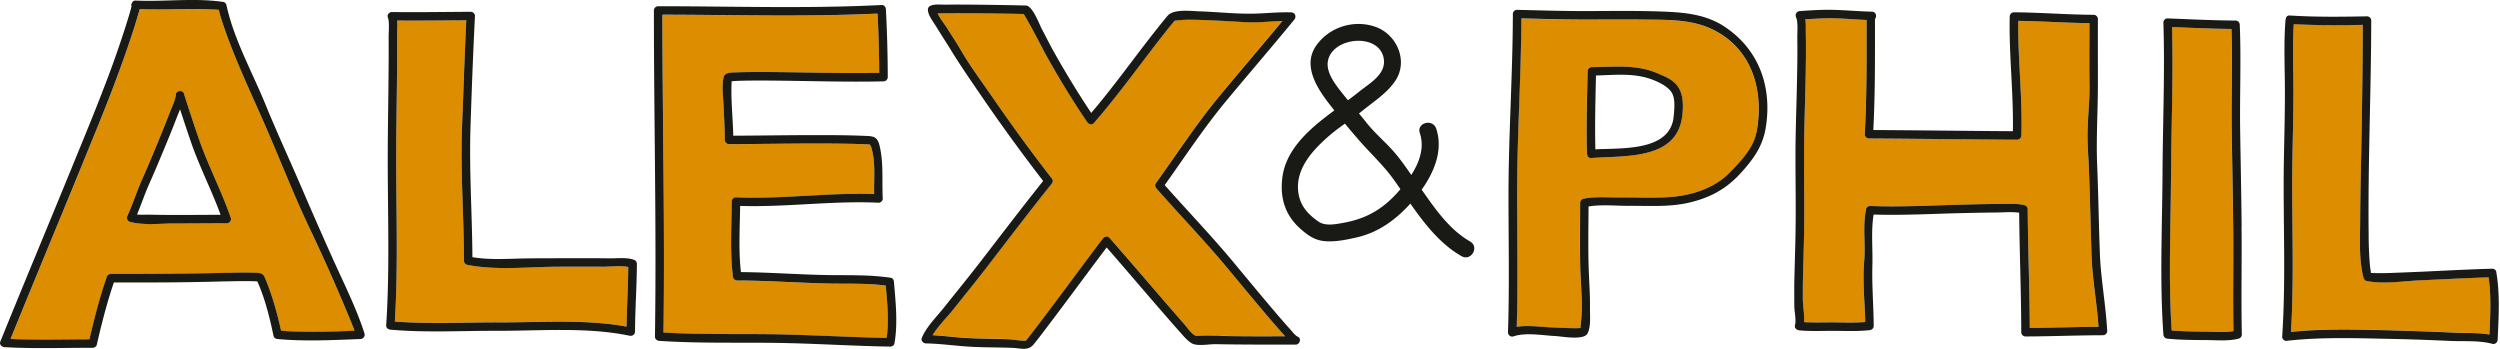 <?xml version="1.0" encoding="UTF-8"?> <svg xmlns="http://www.w3.org/2000/svg" width="215" height="30" fill="none" viewBox="0 0 215 30"><g clip-path="url(#a)"><path fill="#DC8D00" d="M30.492 28.45a21.66 21.66 0 0 0-.204-.522 156.543 156.543 0 0 0-3.663-8.29c-1.36-2.87-2.52-5.866-3.794-8.78-1.233-2.828-2.587-5.648-3.586-8.567-.15-.441-.303-.886-.409-1.339a.338.338 0 0 1-.01-.11.347.347 0 0 1-.074.008c-.16-.01-.317-.022-.478-.03A54.806 54.806 0 0 0 15.706.8c-1.233.015-2.459.036-3.688-.004-.04.168-.099.329-.128.427-.2.708-.427 1.408-.66 2.109a112.029 112.029 0 0 1-1.453 4.064c-.85 2.255-1.776 4.48-2.688 6.71-2.05 5.02-4.145 10.025-6.184 15.052 2.258.102 4.527.037 6.786.03.416-1.803.883-3.605 1.488-5.356.055-.154.183-.27.35-.267 3.273.011 6.527-.021 9.796-.09.82-.02 1.646-.045 2.466-.015.409.014.8-.026.978.4.617 1.45 1.069 3.054 1.405 4.598 2.08.168 4.228.08 6.319 0v-.008ZM19.49 19.197c-1.46 0-2.915.022-4.374.015-1.233-.004-2.736.193-3.944-.135-.244-.066-.314-.325-.219-.536.463-1.004.792-2.073 1.244-3.087.39-.879.766-1.762 1.135-2.649.42-1.006.835-2.017 1.222-3.035.179-.467.522-1.16.551-1.594v-.007c-.007-.212.179-.34.369-.343.16-.008.313.076.346.251.416 1.31.843 2.616 1.291 3.911.796 2.295 1.938 4.444 2.726 6.742.076.227-.124.46-.35.464l.003.003Zm23.407 8.526c3.6.008 7.431-.291 10.988.362.026-1.708.128-3.415.146-5.126-.671-.139-1.547-.018-2.174-.026-1.299-.01-2.598-.007-3.896 0-2.554.011-5.283.34-7.793-.164-.157-.033-.267-.197-.267-.35-.007-3.853-.317-7.735-.164-11.587.12-3.032.215-6.064.361-9.092-1.98.011-3.962.04-5.943.022.04.434-.01.92-.007 1.299.011 1.171 0 2.346-.007 3.517-.018 2.346-.07 4.692-.07 7.038 0 4.658.172 9.38-.116 14.03 2.951.23 5.987.066 8.942.074v.003Zm23.991 1.033c3.123.058 6.246.248 9.369.306.208-1.455.05-3.035-.077-4.498-1.634-.215-3.312-.146-4.954-.179-2.609-.055-5.214-.248-7.826-.259-.146 0-.332-.11-.35-.266-.288-2.149-.128-4.36-.12-6.523 0-.194.164-.372.364-.365 3.955.171 7.932-.416 11.887-.277-.03-1.336.142-2.766-.256-4.043-.058-.19-.146-.219-.073-.215a25.99 25.99 0 0 0-.536-.03 59.282 59.282 0 0 0-1.405-.04 157.43 157.43 0 0 0-2.572-.021c-2.546 0-5.093.047-7.636.055a.368.368 0 0 1-.364-.365c-.008-1.003-.073-2.003-.114-3.003-.032-.759-.156-1.623.004-2.375.099-.467.748-.412 1.12-.43a50.62 50.62 0 0 1 2.353-.033c3.302.014 6.607.135 9.913.073-.011-1.697-.059-3.4-.139-5.097-6.162.292-12.338.102-18.508.095.008 9.113.223 18.227.095 27.337 3.269.197 6.556.095 9.829.157l-.004-.004Zm19.847.419c.24.011 1.433.194 1.507.103.109-.135.218-.27.324-.409.376-.482.748-.97 1.117-1.46 1.729-2.287 3.418-4.604 5.155-6.887.131-.175.4-.267.572-.073 2.15 2.451 4.254 4.936 6.4 7.387.277.318.634.873 1.028 1.048-.014-.008.77-.03.96-.026.376.004.748.011 1.124.018 1.864.048 3.728.037 5.592.033-.011-.01-.022-.025-.032-.036a53.025 53.025 0 0 1-1.343-1.536c-1.208-1.42-2.397-2.86-3.59-4.294-1.963-2.357-4.082-4.546-6.104-6.848-.102-.117-.156-.303-.058-.442 1.828-2.539 3.517-5.144 5.52-7.555 1.78-2.145 3.597-4.258 5.37-6.407-1.061.033-2.127.168-3.188.106-1.321-.077-2.642-.16-3.962-.197-.529-.014-1.058-.03-1.584.015-.168.014-.335.033-.507.05h-.033c0 .012-.007.023-.022.037l-.262.318c-2.251 2.78-4.302 5.75-6.651 8.45-.164.189-.449.109-.573-.074-1.208-1.77-2.324-3.615-3.382-5.48-.328-.576-.62-1.17-.934-1.758-.273-.51-.547-1.025-.835-1.529a23.242 23.242 0 0 0-.314-.536 285.57 285.57 0 0 0-3.951-.066c-.84-.007-1.678-.018-2.517-.007-.31 0-.62.007-.93.022.2.438.572.886.79 1.237.398.627.81 1.247 1.183 1.89.817 1.411 1.817 2.736 2.74 4.082 1.642 2.4 3.353 4.72 5.133 7.023.106.139.036.325-.058.441-1.923 2.394-3.787 4.845-5.659 7.279-.916 1.19-1.868 2.35-2.798 3.52-.526.66-1.314 1.43-1.773 2.204.988.055 1.97.186 2.959.24 1.192.066 2.385.055 3.579.107l.007.01ZM136.158 17.1c.964-.22 2.073-.114 3.054-.12 1.401-.015 2.824.054 4.221-.023 1.872-.102 3.933-.711 5.272-2.072.927-.945 2.072-2.112 2.335-3.455.7-3.575-.35-7.26-3.805-8.909-1.788-.854-3.824-.81-5.768-.832-1.792-.018-3.587-.003-5.378-.003-1.755 0-3.51-.055-5.261-.099-.025 5.067-.368 10.128-.372 15.199 0 3.772.08 7.56-.029 11.331.879-.153 1.89-.01 2.732.03.646.029 1.292.069 1.938.08.233.004.47.01.704-.004.35-.025.091-.05.087-.018.281-1.758.037-3.564 0-5.33-.032-1.806-.011-3.612-.007-5.418 0-.157.11-.317.266-.35l.011-.007Zm.372-10.964a.37.37 0 0 1 .365-.364c1.941-.015 3.82-.256 5.644.532.817.35 1.533.613 1.934 1.467.303.638.277 1.521.193 2.203-.467 3.817-4.925 3.39-7.829 3.62a.3.3 0 0 1-.336-.234c-.014-.04-.029-.08-.029-.131-.076-2.36.007-4.732.055-7.093h.003Zm32.456 11.456c1.032-.022 2.068-.051 3.101-.051.653 0 1.383-.058 2.025.106.157.04.266.19.266.35.022 3.4.164 6.8.179 10.2 1.97-.014 3.94-.083 5.91-.094-.142-2.098-.544-4.177-.606-6.29-.076-2.528-.127-5.053-.233-7.581-.04-.948-.121-1.908-.102-2.86.029-1.398.189-2.798.164-4.2-.029-1.725-.011-3.45 0-5.18-2.043-.026-4.083-.171-6.126-.197-.036 3.287.373 6.574.27 9.854a.37.37 0 0 1-.364.365c-4.251-.026-8.497-.088-12.744-.106-.19 0-.376-.164-.365-.365.186-3.261.161-6.552.161-9.825-1.226-.05-2.426-.182-3.663-.138-.536.018-1.069.047-1.605.076.058.39.032.821.04 1.164a85.383 85.383 0 0 1-.008 3.47c-.036 2.287-.138 4.578-.142 6.87-.004 2.557.048 5.107-.014 7.665-.026 1.098-.059 2.2-.084 3.298a59.34 59.34 0 0 0-.008 1.58c0 .572.15 1.36.106 1.999.883.054 1.78.014 2.656.021.868.008 1.74.033 2.605-.029-.033-1.725-.241-3.48-.091-5.199.131-1.492-.15-3.039.164-4.516a.36.36 0 0 1 .35-.267c2.711.11 5.44-.058 8.154-.12h.004Zm17.778 10.832a38.08 38.08 0 0 0 2.813.091c.78.004 1.696.102 2.492-.044-.055-2.999.01-5.997-.022-8.996-.03-2.678-.081-5.356-.124-8.034-.048-2.98.08-5.969-.026-8.95-1.704-.014-3.407-.094-5.111-.163.117 4.286-.066 8.606-.088 12.893-.022 4.385-.23 8.825.059 13.203h.007Zm19.029-.011c1.792.04 3.583.106 5.371.193.926.044 1.984-.01 2.926.157.076-1.609.16-3.33-.073-4.918-1.956.059-3.911.172-5.867.256-1.463.062-3.177.354-4.629.054a.368.368 0 0 1-.256-.255c-.408-1.536-.299-3.265-.292-4.841.008-1.51.03-3.017.062-4.528.092-4.13.154-8.267.161-12.4-1.981.036-3.955.05-5.932-.062-.121 1.85-.033 3.728-.029 5.578.007 2.743-.106 5.483-.106 8.223 0 4.207.146 8.464-.106 12.663 2.886-.295 5.881-.197 8.77-.127v.007Z"></path><path fill="#191915" d="M126.436 20.77c-2.007-1.142-3.306-3.255-4.619-5.09-.58-.81-1.124-1.652-1.762-2.418-.796-.956-1.773-1.744-2.547-2.722-.638-.81-1.321-1.58-1.963-2.386-.594-.748-1.514-1.842-1.35-2.871.351-2.156 4.55-2.514 4.82-.146.146 1.277-1.244 2.04-2.087 2.714-1.043.836-2.142 1.59-3.185 2.415-1.583 1.255-3.17 2.853-3.451 4.937-.248 1.827.23 3.36 1.649 4.567.602.515 1.142.88 1.93.963.901.095 1.875-.105 2.751-.303 2.054-.452 3.633-1.696 4.98-3.272 1.393-1.63 2.648-3.911 1.911-6.096-.299-.887-1.707-.507-1.408.386.646 1.923-.777 3.875-2.018 5.218-1.295 1.404-2.681 2.16-4.556 2.498-.657.117-1.54.3-2.12-.094-.781-.533-1.437-1.186-1.674-2.116-.57-2.23 1.116-4.035 2.663-5.356.894-.759 1.911-1.375 2.824-2.116.966-.788 2.054-1.467 2.761-2.514 1.164-1.714.143-4.031-1.722-4.67-1.849-.634-3.958.033-5.074 1.631-1.193 1.711.083 3.67 1.156 5.046a67.016 67.016 0 0 0 2.623 3.192c1.007 1.138 2.08 2.123 2.963 3.375 1.634 2.31 3.247 5.06 5.764 6.49.821.467 1.554-.795.737-1.259l.004-.003Zm-95.082 7.924c-.72-2.236-1.817-4.393-2.773-6.53a434.429 434.429 0 0 1-2.693-6.137c-1.018-2.368-2.105-4.71-3.079-7.096-1.145-2.798-2.692-5.534-3.338-8.508-.026-.11-.139-.237-.255-.255-2.474-.365-5.046-.007-7.541-.12a.316.316 0 0 0-.332.218.288.288 0 0 0-.033.267c0 .014-.008.029-.011.054-.022.106-.051.208-.08.31-.08.3-.172.595-.263.89A91.091 91.091 0 0 1 8.96 7.49c-.894 2.335-1.853 4.644-2.798 6.957-2.04 4.988-4.119 9.953-6.14 14.944-.095.233.139.449.35.463 2.528.146 5.075.055 7.603.055.157 0 .318-.11.35-.267.413-1.798.872-3.6 1.467-5.352 2.838.008 5.662.008 8.5-.065.836-.022 1.675-.04 2.51-.048.329 0 .657 0 .986.008.098 0 .197.007.299.014h.04c.66 1.438 1.073 3.152 1.397 4.692.037.168.197.255.35.266 2.339.215 4.78.091 7.122 0 .226-.007.427-.226.35-.463h.008Zm-9.172-4.491c.065.01.043.018 0 0Zm1.992 4.247c-.336-1.544-.788-3.149-1.405-4.597-.182-.427-.57-.39-.978-.402-.82-.029-1.645 0-2.466.015-3.273.07-6.523.102-9.796.091a.368.368 0 0 0-.35.266c-.61 1.748-1.072 3.554-1.488 5.356-2.259.007-4.528.07-6.786-.03 2.04-5.026 4.133-10.028 6.184-15.052.908-2.23 1.838-4.455 2.688-6.71.508-1.345 1-2.699 1.453-4.063.233-.697.46-1.401.66-2.11.029-.098.087-.258.127-.426 1.23.044 2.456.018 3.689.004a49.973 49.973 0 0 1 2.568.022c.16.007.318.018.478.029.037 0 .059 0 .073-.008 0 .026 0 .055.011.11.11.456.26.897.409 1.339 1 2.918 2.353 5.739 3.586 8.566 1.273 2.915 2.43 5.91 3.794 8.781a156.543 156.543 0 0 1 3.663 8.29c.07.17.139.346.204.521-2.086.084-4.239.168-6.318 0v.008Z"></path><path fill="#191915" d="M17.118 11.992a168.667 168.667 0 0 1-1.292-3.911c-.032-.175-.186-.259-.346-.252-.19 0-.372.132-.369.343v.008c-.029.434-.376 1.127-.55 1.594-.39 1.018-.807 2.028-1.223 3.035-.368.887-.744 1.773-1.134 2.649-.453 1.014-.781 2.083-1.244 3.086-.099.212-.026.471.218.537 1.208.328 2.711.127 3.944.135 1.46.003 2.915-.015 4.375-.015.226 0 .43-.233.35-.463-.788-2.299-1.93-4.448-2.726-6.742l-.003-.004Zm-4.2 6.472c-.353-.007-.758.018-1.134-.014.365-.865.66-1.763 1.043-2.624.42-.934.814-1.879 1.208-2.823.42-1.007.832-2.018 1.222-3.036.07-.179.15-.368.23-.558.303.93.61 1.857.927 2.78.737 2.145 1.78 4.155 2.557 6.282-1.153.004-2.31.015-3.462.015-.865 0-1.726-.004-2.59-.022Zm41.58 3.875c-.602-.223-1.455-.11-2.083-.12-1.353-.023-2.707-.015-4.06-.012-.996.004-1.996 0-2.992.015-1.565.018-3.185.157-4.736-.106-.021-3.721-.284-7.457-.164-11.175.102-3.185.223-6.38.383-9.562.011-.197-.175-.365-.364-.365-2.259.011-4.513.051-6.775.022a.334.334 0 0 0-.23.084c-.011.007-.018.015-.03.022l-.007.007a.299.299 0 0 0-.084.347c.157.423.062 1.226.066 1.722.011 1.193 0 2.386-.01 3.575-.02 2.277-.066 4.55-.066 6.826-.004 4.772.182 9.606-.135 14.367-.015.212.178.347.364.365 3.01.27 6.111.091 9.128.099 3.74.01 7.779-.343 11.445.423.23.047.46-.103.463-.35.011-1.945.154-3.89.161-5.838 0-.171-.113-.295-.266-.35l-.008.004Zm-11.601 5.385c-2.955-.008-5.987.156-8.942-.073.288-4.652.117-9.373.117-14.032 0-2.346.05-4.692.069-7.037.01-1.172.018-2.346.007-3.517 0-.38.047-.869.007-1.3 1.981.019 3.962-.01 5.944-.021-.146 3.028-.241 6.06-.362 9.091-.153 3.853.157 7.731.164 11.587 0 .154.11.322.267.35 2.51.504 5.239.176 7.793.165 1.298-.007 2.597-.007 3.896 0 .627.007 1.503-.117 2.174.025-.018 1.708-.12 3.415-.146 5.126-3.557-.653-7.387-.354-10.988-.36v-.005ZM76.88 24.24c-.01-.15-.101-.329-.266-.35-1.55-.234-3.152-.223-4.717-.227-2.729-.011-5.447-.237-8.176-.263-.219-1.875-.09-3.805-.069-5.691 3.962.128 7.942-.463 11.9-.274.19.008.376-.171.366-.365-.084-1.532.09-3.104-.292-4.607-.197-.77-.591-.748-1.31-.781a71.345 71.345 0 0 0-3.057-.059c-2.733-.018-5.466.037-8.198.048-.036-1.561-.219-3.127-.139-4.684l.157-.011c.307-.026.613-.03.92-.037a75.677 75.677 0 0 1 2.407-.007c3.193.025 6.385.138 9.577.065a.37.37 0 0 0 .365-.364 119.836 119.836 0 0 0-.16-5.838c-.011-.19-.157-.375-.365-.364C69.42.755 63.006.536 56.6.536a.325.325 0 0 0-.234.092c-.007.007-.018.01-.025.018a.113.113 0 0 0-.019.025.336.336 0 0 0-.087.23c0 9.35.233 18.701.091 28.048 0 .208.168.35.365.365 3.35.226 6.72.128 10.073.175 3.269.044 6.538.267 9.807.318.15 0 .324-.113.35-.267.306-1.71.102-3.571-.04-5.29v-.01ZM57.06 28.6c.127-9.114-.088-18.224-.095-27.338 6.165.008 12.342.197 18.507-.095.084 1.697.132 3.397.14 5.097-3.303.062-6.608-.058-9.913-.073-.785 0-1.57 0-2.353.033-.369.015-1.022-.036-1.12.43-.161.752-.037 1.617-.004 2.376.044 1 .106 2.003.113 3.002 0 .197.164.365.365.365 2.546-.007 5.093-.055 7.636-.055.857 0 1.714.008 2.572.022.467.007.937.022 1.404.04.18.008.358.018.537.03-.077 0 .01.025.073.215.397 1.277.226 2.707.255 4.042-3.955-.139-7.931.449-11.886.277-.2-.007-.365.172-.365.365-.007 2.164-.168 4.374.12 6.523.022.157.205.267.35.267 2.613.007 5.218.2 7.826.259 1.642.036 3.32-.037 4.955.178.127 1.467.284 3.043.076 4.499-3.123-.059-6.246-.248-9.369-.307-3.272-.058-6.56.04-9.828-.157l.004.004Zm54.553.36c-.238-.106-.504-.474-.697-.686a61.447 61.447 0 0 1-1.379-1.583c-1.171-1.375-2.321-2.773-3.477-4.16-1.894-2.276-3.937-4.399-5.896-6.613 1.733-2.423 3.349-4.896 5.257-7.199 1.949-2.353 3.952-4.666 5.889-7.03.2-.244.08-.61-.259-.624-1.266-.043-2.525.128-3.791.113-1.375-.014-2.758-.16-4.133-.204-.719-.022-2.211-.222-2.722.39-2.258 2.718-4.265 5.659-6.56 8.348a79.891 79.891 0 0 1-3.17-5.18c-.376-.661-.708-1.347-1.069-2.018-.233-.434-.795-2.025-1.386-2.04a340.533 340.533 0 0 0-4.316-.073c-.872-.007-1.74-.014-2.612 0-.373.004-.982-.076-1.321.124a.337.337 0 0 0-.164.376c0 .015-.004.026 0 .037.065.456.448.93.682 1.313.441.719.905 1.426 1.346 2.145.832 1.35 1.74 2.653 2.634 3.962a158.517 158.517 0 0 0 5.243 7.206c-1.9 2.375-3.74 4.805-5.604 7.212-.952 1.23-1.94 2.434-2.908 3.652-.638.803-1.54 1.678-1.93 2.642-.09.226.135.46.35.463 1.183.018 2.357.186 3.536.266 1.299.091 2.605.066 3.907.117.806.033 1.357.3 1.875-.35.354-.442.697-.894 1.04-1.346 1.748-2.299 3.452-4.634 5.195-6.936 2.131 2.437 4.21 4.918 6.359 7.337.281.317.577.668.942.894.47.292 1.525.073 2.046.084 2.306.043 4.608.04 6.91.04.339 0 .529-.526.183-.679ZM88.201 1.208c.052 0 .04 0 0 0Zm16.721 27.668c-.376-.01-.748-.014-1.124-.018-.19 0-.974.022-.96.026-.397-.18-.751-.734-1.028-1.047-2.146-2.452-4.25-4.937-6.4-7.388-.171-.194-.441-.099-.572.073-1.733 2.284-3.426 4.6-5.155 6.888-.369.489-.741.974-1.117 1.459-.106.135-.215.274-.324.409-.073.09-1.27-.092-1.507-.102-1.193-.048-2.386-.04-3.58-.106-.988-.055-1.97-.19-2.958-.241.46-.774 1.248-1.543 1.773-2.204.934-1.174 1.886-2.335 2.798-3.52 1.872-2.434 3.736-4.885 5.659-7.279.095-.116.164-.303.058-.441a151.043 151.043 0 0 1-5.133-7.023c-.923-1.346-1.922-2.67-2.74-4.083-.372-.642-.788-1.262-1.182-1.89-.222-.35-.59-.798-.792-1.236.31-.015.62-.018.93-.022.84-.011 1.679 0 2.518.007 1.317.015 2.634.037 3.951.066.11.175.212.357.314.536.288.504.562 1.018.835 1.529.314.584.606 1.182.934 1.758 1.055 1.865 2.171 3.71 3.382 5.48.124.183.409.263.573.073 2.35-2.7 4.4-5.666 6.651-8.45l.263-.317a.09.09 0 0 0 .022-.036h.032c.168-.019.336-.037.508-.051.525-.044 1.058-.03 1.583-.015 1.321.037 2.645.12 3.962.197 1.062.062 2.123-.073 3.189-.106-1.777 2.15-3.59 4.261-5.371 6.407-2.003 2.411-3.692 5.016-5.52 7.555-.098.139-.043.329.059.442 2.021 2.302 4.141 4.49 6.103 6.848 1.193 1.433 2.379 2.875 3.59 4.294.442.518.887 1.032 1.343 1.536.011.01.022.025.033.036-1.865.004-3.729.015-5.593-.033l-.007-.01ZM148.231 2.24c-1.708-1.094-3.671-1.193-5.633-1.259-2.168-.069-4.338-.029-6.505-.029-1.876-.003-3.751-.062-5.622-.106a.366.366 0 0 0-.365.365c-.011 5.192-.372 10.376-.376 15.571 0 3.93.088 7.873-.044 11.799-.007.23.241.427.464.35 1.072-.365 2.528-.08 3.633-.03.511.026 2.39.384 2.729-.2.321-.547.219-1.59.226-2.192.015-1.037-.058-2.076-.098-3.112-.077-1.876-.033-3.762-.026-5.64 1.106-.187 2.379-.048 3.474-.055 1.729-.011 3.502.12 5.195-.281 1.795-.424 3.17-1.168 4.407-2.521 1.08-1.182 1.897-2.302 2.16-3.893.587-3.539-.595-6.822-3.623-8.767h.004Zm2.809 9.19c-.263 1.343-1.409 2.51-2.335 3.455-1.339 1.365-3.4 1.97-5.272 2.072-1.401.077-2.82.008-4.221.022-.981.011-2.091-.098-3.054.12a.363.363 0 0 0-.266.35c0 1.807-.029 3.616.007 5.419.033 1.769.278 3.571 0 5.33.004-.033.267-.008-.087.018-.234.015-.471.007-.704.004-.646-.011-1.292-.051-1.938-.08-.842-.04-1.853-.183-2.732-.03.109-3.772.029-7.56.029-11.331 0-5.072.347-10.128.372-15.2 1.755.044 3.506.096 5.261.1 1.791 0 3.586-.015 5.378.003 1.944.022 3.98-.022 5.767.832 3.455 1.652 4.502 5.333 3.806 8.909l-.011.007Z"></path><path fill="#191915" d="M142.543 6.304c-1.824-.788-3.707-.547-5.644-.532a.368.368 0 0 0-.365.364c-.044 2.36-.131 4.732-.055 7.093 0 .05.015.09.03.131a.3.3 0 0 0 .335.234c2.904-.23 7.363.197 7.829-3.62.084-.682.106-1.565-.193-2.203-.401-.854-1.116-1.113-1.933-1.467h-.004Zm1.397 3.67c-.248 3.043-4.392 2.751-6.738 2.868-.055-2.112.007-4.236.051-6.348 1.397-.037 2.842-.19 4.203.153.74.186 1.886.65 2.298 1.295.347.544.237 1.42.186 2.029v.003Zm36.651 11.843c-.099-2.525-.128-5.053-.234-7.581-.098-2.368.066-4.696.062-7.06 0-1.842-.007-3.692 0-5.538 0-.2-.167-.365-.364-.365-2.284-.01-4.568-.2-6.856-.215a.37.37 0 0 0-.364.365c-.073 3.287.335 6.578.273 9.861-4.002-.025-8-.08-12.003-.102.165-3.174.143-6.374.143-9.555.182-.2.098-.616-.259-.624-1.339-.029-2.642-.175-3.981-.16-.744.007-1.488.062-2.229.106a.051.051 0 0 0-.022.007c-.022 0-.04.01-.062.014a.335.335 0 0 0-.182.114.344.344 0 0 0-.069.342c.003.022.011.04.018.063v.01c.186.347.098 1.307.106 1.774.018 1.145 0 2.287-.022 3.433-.037 2.181-.132 4.367-.135 6.548-.004 2.452.051 4.896-.008 7.352-.025 1.09-.058 2.181-.083 3.272-.008.277-.015.558-.015.836 0 .55 0 1.098.007 1.649.004.437.175 1.167.059 1.58-.073.247.12.437.35.463.952.098 1.937.047 2.893.047 1.054 0 2.109.055 3.159-.058.197-.022.365-.15.365-.365-.011-1.744-.164-3.484-.113-5.225.04-1.408-.128-2.955.106-4.355 2.561.083 5.14-.07 7.701-.125.949-.021 1.898-.043 2.846-.05.62-.004 1.335-.077 1.97.021.029 3.426.175 6.848.179 10.274 0 .197.164.365.365.365 2.222-.008 4.44-.099 6.662-.106.189 0 .375-.164.364-.365-.116-2.222-.543-4.422-.631-6.647h.004Zm-6.479-4.17c-.643-.164-1.372-.106-2.025-.106-1.033 0-2.069.026-3.101.051-2.711.062-5.44.23-8.154.12-.153-.007-.321.117-.35.267-.311 1.477-.033 3.024-.165 4.516-.149 1.719.055 3.474.092 5.2-.865.065-1.737.04-2.605.029-.88-.008-1.777.032-2.656-.022.043-.639-.102-1.43-.106-2 0-.525 0-1.05.007-1.58.026-1.098.059-2.2.084-3.297.062-2.558.007-5.112.015-7.666.003-2.29.105-4.578.142-6.87.018-1.156.033-2.312.007-3.469-.007-.343.019-.773-.04-1.164.536-.029 1.069-.058 1.605-.076 1.237-.044 2.437.09 3.663.138 0 3.27.026 6.56-.16 9.825-.011.2.175.365.365.365 4.25.022 8.496.084 12.743.106a.37.37 0 0 0 .365-.365c.102-3.28-.307-6.57-.27-9.854 2.043.026 4.082.175 6.125.197-.007 1.73-.025 3.455 0 5.18.026 1.402-.135 2.799-.164 4.2-.018.952.062 1.912.102 2.86.106 2.528.157 5.053.234 7.581.062 2.109.463 4.189.606 6.29-1.971.014-3.941.084-5.911.095-.014-3.4-.157-6.8-.178-10.2a.364.364 0 0 0-.267-.351h-.003Zm18.668 1.824c-.026-2.678-.08-5.356-.124-8.034-.051-3.1.091-6.209-.037-9.306a.368.368 0 0 0-.364-.365c-1.945-.008-3.893-.11-5.838-.183a.32.32 0 0 0-.277.124.321.321 0 0 0-.088.241c.135 4.327-.054 8.698-.076 13.028-.026 4.579-.252 9.22.076 13.787.015.215.157.343.365.365 1.12.11 2.255.113 3.379.12.872.004 1.886.103 2.736-.13a.366.366 0 0 0 .266-.351c-.065-3.098.007-6.195-.025-9.289l.007-.007Zm-3.203 9.044a38.063 38.063 0 0 1-2.813-.091c-.288-4.378-.084-8.818-.058-13.203.021-4.287.204-8.61.087-12.893 1.7.069 3.408.146 5.111.164.103 2.98-.022 5.965.026 8.95.044 2.677.095 5.355.124 8.033.033 2.999-.033 5.997.022 8.996-.796.146-1.711.051-2.492.044h-.007Zm25.104-5.14c-.026-.154-.201-.274-.35-.267-2.558.07-5.112.23-7.669.325-.916.033-1.846.088-2.766.04 0-.036 0-.08-.014-.153-.059-.325-.08-.653-.106-.981a34.012 34.012 0 0 1-.073-2.211c-.066-6.119.215-12.24.223-18.359a.368.368 0 0 0-.365-.364c-2.218.04-4.426.069-6.64-.073-.208-.015-.321.124-.343.284-.007.026-.022.051-.022.08-.161 1.956-.066 3.948-.055 5.907.015 2.762-.106 5.52-.106 8.278 0 4.341.161 8.734-.127 13.068-.011.183.175.387.365.365 2.955-.34 6.034-.23 9.004-.168 1.707.033 3.414.099 5.118.175 1.131.051 2.481-.058 3.579.248.237.066.453-.116.464-.35.087-1.897.211-3.962-.121-5.84l.004-.004Zm-8.887 5.038c-2.894-.066-5.889-.168-8.771.128.255-4.203.106-8.457.106-12.664 0-2.743.113-5.483.106-8.223-.004-1.853-.092-3.728.029-5.578 1.977.113 3.951.098 5.932.062-.007 4.133-.073 8.27-.161 12.4-.032 1.51-.054 3.018-.062 4.528-.007 1.576-.116 3.305.292 4.841a.36.36 0 0 0 .256.256c1.452.299 3.166.007 4.629-.055 1.956-.084 3.911-.197 5.867-.255.237 1.587.149 3.309.073 4.917-.945-.171-2.003-.113-2.926-.156a218.36 218.36 0 0 0-5.37-.194v-.007Z"></path></g><defs><clipPath id="a"><path fill="#fff" d="M0 0h214.896v30H0z"></path></clipPath></defs></svg> 